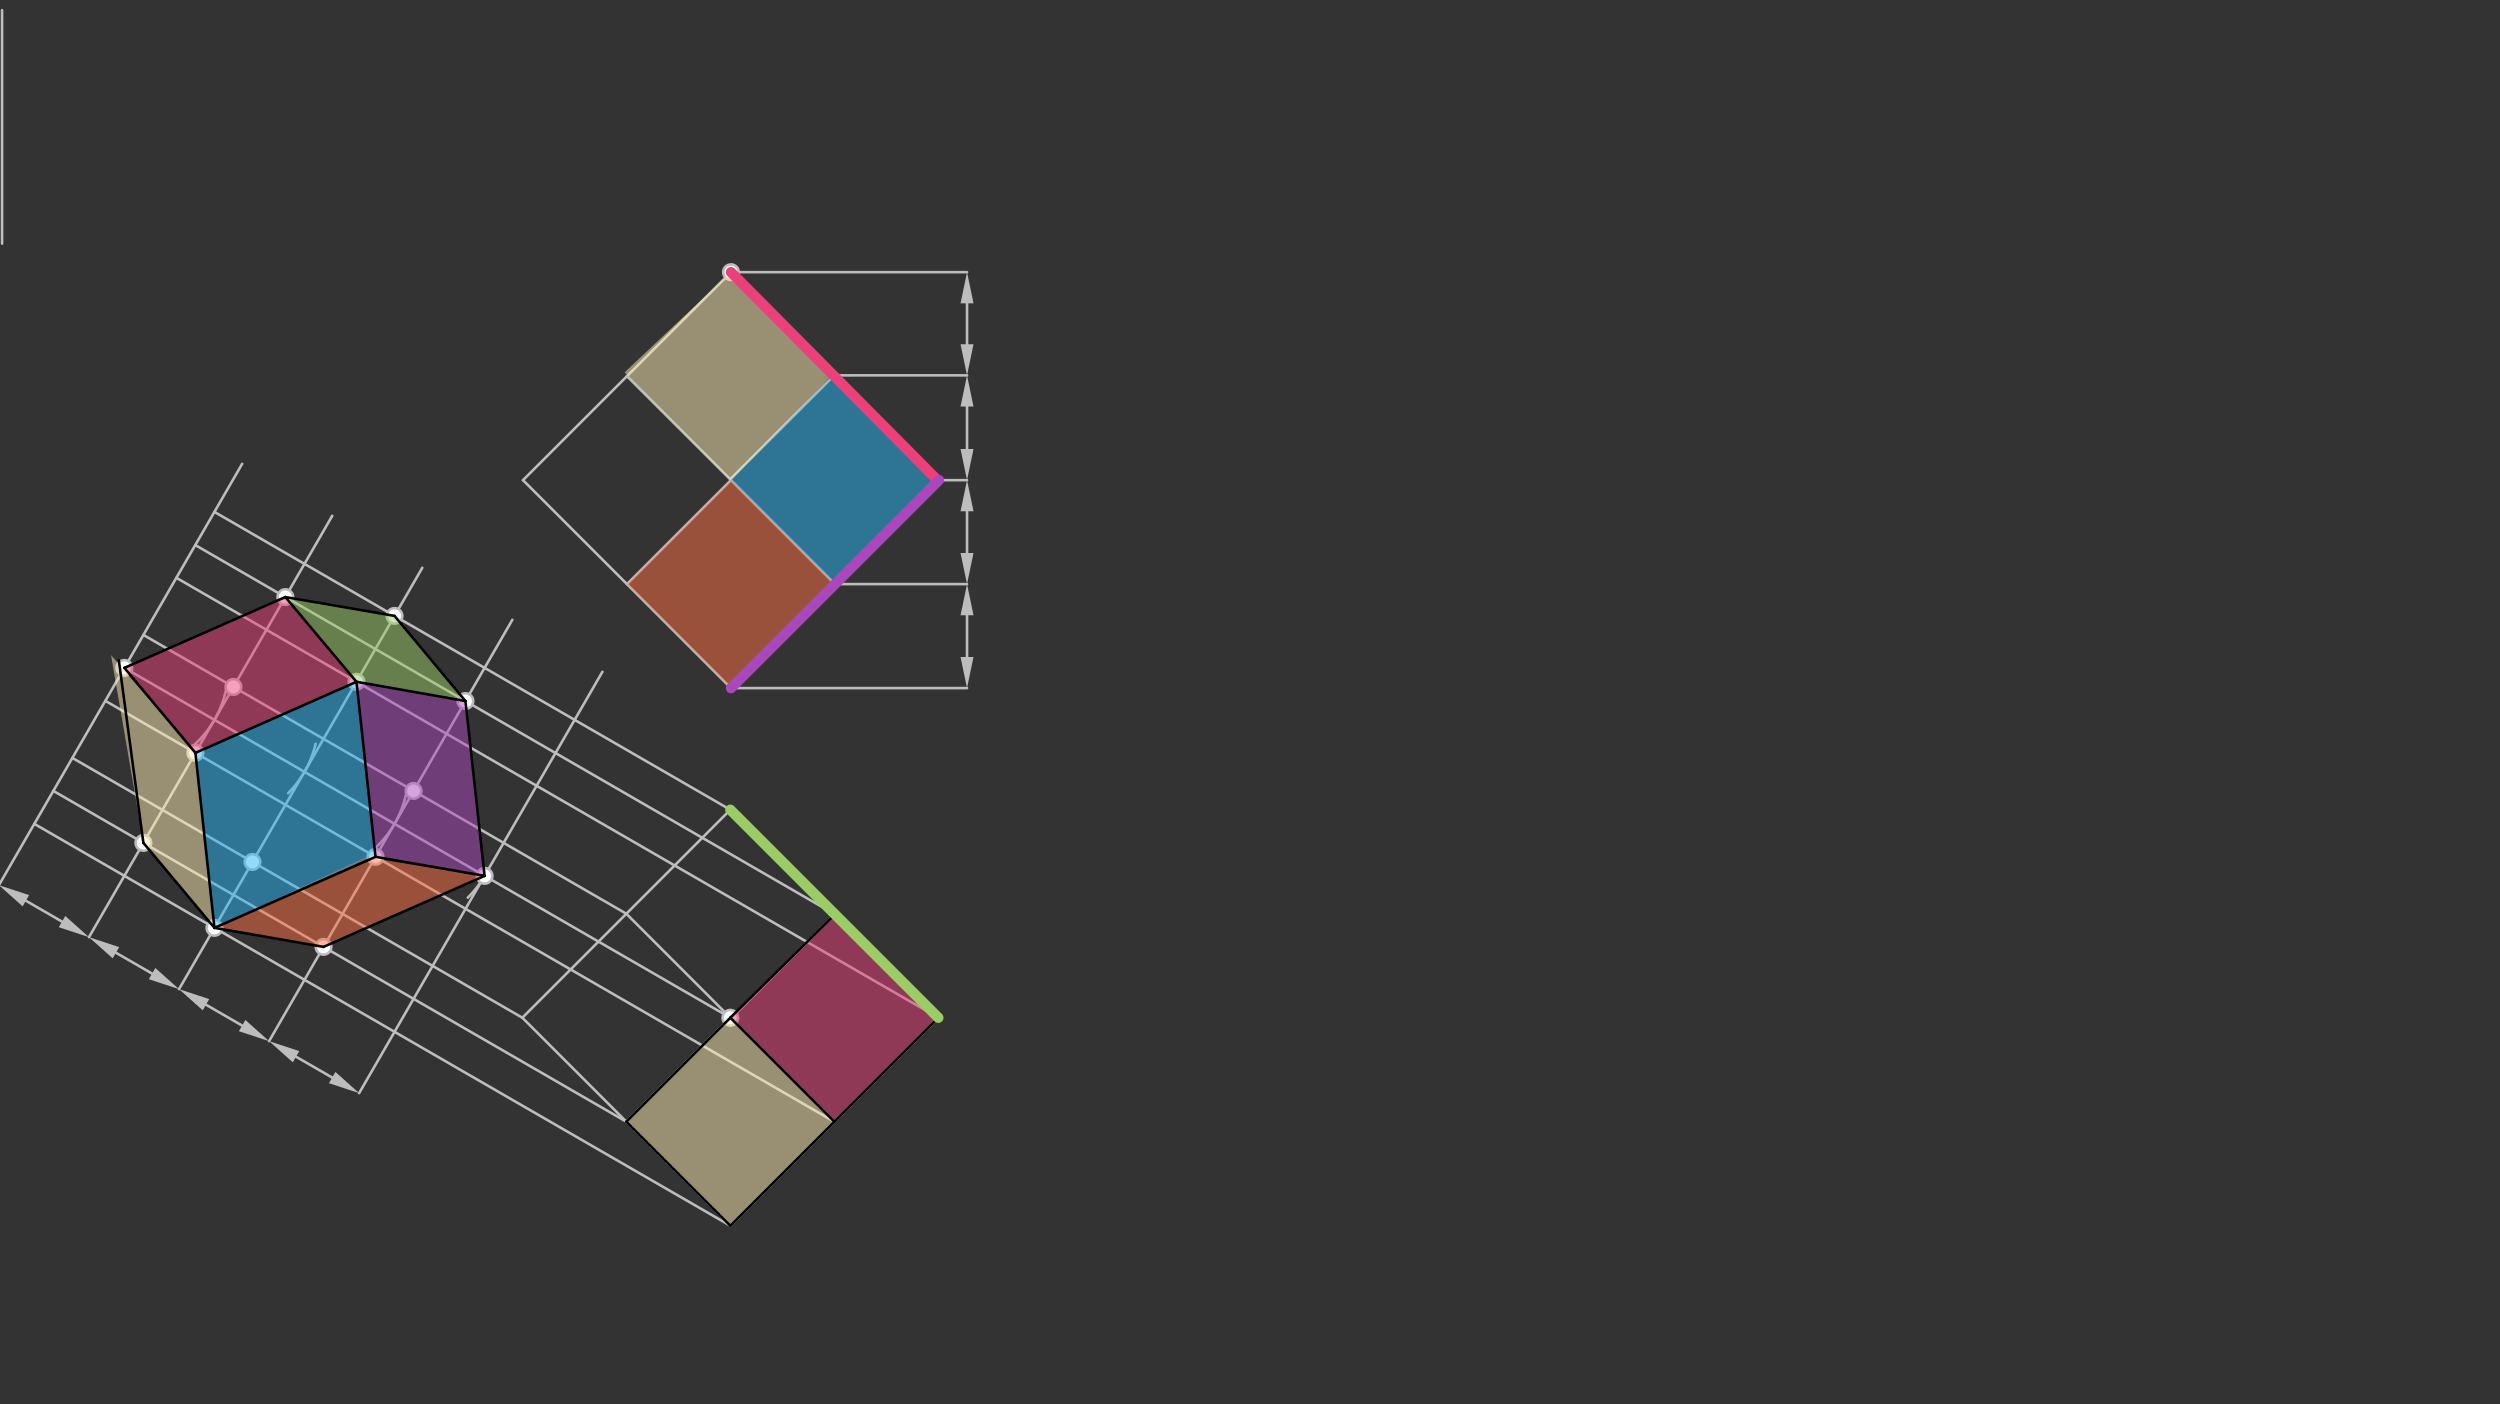 <svg xmlns="http://www.w3.org/2000/svg" class="svg--816" height="100%" preserveAspectRatio="xMidYMid meet" viewBox="0 0 963.78 541.417" width="100%"><rect x="0" y="0" width="963.78" height="541.417" fill="#333333" stroke="none"/><defs><marker id="marker-arrow" markerHeight="16" markerUnits="userSpaceOnUse" markerWidth="24" orient="auto-start-reverse" refX="24" refY="4" viewBox="0 0 24 8"><path d="M 0 0 L 24 4 L 0 8 z" stroke="inherit"></path></marker></defs><g class="aux-layer--949"><g class="element--733"><line stroke="#BDBDBD" stroke-dasharray="none" stroke-linecap="round" stroke-width="1" x1="0.8" x2="0.8" y1="3.925" y2="93.925"></line></g><g class="element--733"><line stroke="#BDBDBD" stroke-dasharray="none" stroke-linecap="round" stroke-width="1" x1="281.8" x2="241.712" y1="104.925" y2="145.013"></line></g><g class="element--733"><line stroke="#BDBDBD" stroke-dasharray="none" stroke-linecap="round" stroke-width="1" x1="241.712" x2="201.624" y1="145.013" y2="185.101"></line></g><g class="element--733"><line stroke="#BDBDBD" stroke-dasharray="none" stroke-linecap="round" stroke-width="1" x1="241.712" x2="281.506" y1="145.013" y2="184.807"></line></g><g class="element--733"><line stroke="#BDBDBD" stroke-dasharray="none" stroke-linecap="round" stroke-width="1" x1="281.506" x2="321.594" y1="184.807" y2="144.719"></line></g><g class="element--733"><line stroke="#BDBDBD" stroke-dasharray="none" stroke-linecap="round" stroke-width="1" x1="321.594" x2="281.8" y1="144.719" y2="104.925"></line></g><g class="element--733"><line stroke="#BDBDBD" stroke-dasharray="none" stroke-linecap="round" stroke-width="1" x1="201.624" x2="241.712" y1="185.101" y2="225.189"></line></g><g class="element--733"><line stroke="#BDBDBD" stroke-dasharray="none" stroke-linecap="round" stroke-width="1" x1="241.712" x2="281.8" y1="225.189" y2="185.101"></line></g><g class="element--733"><line stroke="#BDBDBD" stroke-dasharray="none" stroke-linecap="round" stroke-width="1" x1="241.712" x2="282.624" y1="225.189" y2="266.101"></line></g><g class="element--733"><line stroke="#BDBDBD" stroke-dasharray="none" stroke-linecap="round" stroke-width="1" x1="281.8" x2="321.888" y1="265.277" y2="225.189"></line></g><g class="element--733"><line stroke="#BDBDBD" stroke-dasharray="none" stroke-linecap="round" stroke-width="1" x1="321.888" x2="281.8" y1="225.189" y2="185.101"></line></g><g class="element--733"><line stroke="#BDBDBD" stroke-dasharray="none" stroke-linecap="round" stroke-width="1" x1="321.888" x2="361.976" y1="225.189" y2="185.101"></line></g><g class="element--733"><line stroke="#BDBDBD" stroke-dasharray="none" stroke-linecap="round" stroke-width="1" x1="361.976" x2="321.594" y1="185.101" y2="144.719"></line></g><g class="element--733"><line stroke="#BDBDBD" stroke-dasharray="none" stroke-linecap="round" stroke-width="1" x1="281.55" x2="241.462" y1="312.175" y2="352.263"></line></g><g class="element--733"><line stroke="#BDBDBD" stroke-dasharray="none" stroke-linecap="round" stroke-width="1" x1="241.462" x2="201.374" y1="352.263" y2="392.351"></line></g><g class="element--733"><line stroke="#BDBDBD" stroke-dasharray="none" stroke-linecap="round" stroke-width="1" x1="241.462" x2="282.631" y1="352.263" y2="393.432"></line></g><g class="element--733"><line stroke="#BDBDBD" stroke-dasharray="none" stroke-linecap="round" stroke-width="1" x1="281.8" x2="321.888" y1="392.601" y2="352.513"></line></g><g class="element--733"><line stroke="#BDBDBD" stroke-dasharray="none" stroke-linecap="round" stroke-width="1" x1="321.888" x2="281.55" y1="352.513" y2="312.175"></line></g><g class="element--733"><line stroke="#BDBDBD" stroke-dasharray="none" stroke-linecap="round" stroke-width="1" x1="201.374" x2="241.462" y1="392.351" y2="432.439"></line></g><g class="element--733"><line stroke="#BDBDBD" stroke-dasharray="none" stroke-linecap="round" stroke-width="1" x1="241.462" x2="281.55" y1="432.439" y2="392.351"></line></g><g class="element--733"><line stroke="#BDBDBD" stroke-dasharray="none" stroke-linecap="round" stroke-width="1" x1="241.462" x2="281.55" y1="432.439" y2="472.527"></line></g><g class="element--733"><line stroke="#BDBDBD" stroke-dasharray="none" stroke-linecap="round" stroke-width="1" x1="281.55" x2="321.638" y1="472.527" y2="432.439"></line></g><g class="element--733"><line stroke="#BDBDBD" stroke-dasharray="none" stroke-linecap="round" stroke-width="1" x1="321.638" x2="281.55" y1="432.439" y2="392.351"></line></g><g class="element--733"><line stroke="#BDBDBD" stroke-dasharray="none" stroke-linecap="round" stroke-width="1" x1="321.638" x2="361.726" y1="432.439" y2="392.351"></line></g><g class="element--733"><line stroke="#BDBDBD" stroke-dasharray="none" stroke-linecap="round" stroke-width="1" x1="361.726" x2="321.888" y1="392.351" y2="352.513"></line></g><g class="element--733"><line stroke="#BDBDBD" stroke-dasharray="none" stroke-linecap="round" stroke-width="1" x1="281.55" x2="47.944" y1="392.351" y2="257.479"></line></g><g class="element--733"><line stroke="#BDBDBD" stroke-dasharray="none" stroke-linecap="round" stroke-width="1" x1="281.8" x2="372.8" y1="104.925" y2="104.925"></line></g><g class="element--733"><line stroke="#BDBDBD" stroke-dasharray="none" stroke-linecap="round" stroke-width="1" x1="321.594" x2="372.8" y1="144.719" y2="144.719"></line></g><g class="element--733"><line stroke="#BDBDBD" stroke-dasharray="none" stroke-linecap="round" stroke-width="1" x1="361.976" x2="372.8" y1="185.101" y2="185.101"></line></g><g class="element--733"><line stroke="#BDBDBD" stroke-dasharray="none" stroke-linecap="round" stroke-width="1" x1="321.888" x2="372.8" y1="225.189" y2="225.189"></line></g><g class="element--733"><line stroke="#BDBDBD" stroke-dasharray="none" stroke-linecap="round" stroke-width="1" x1="281.8" x2="372.8" y1="265.277" y2="265.277"></line></g><g class="element--733"><line stroke="#BDBDBD" stroke-dasharray="none" stroke-linecap="round" stroke-width="1" x1="372.8" x2="372.8" y1="116.925" y2="132.719"></line><path d="M372.8,104.925 l12,2.5 l0,-5 z" fill="#BDBDBD" stroke="#BDBDBD" stroke-width="0" transform="rotate(90, 372.8, 104.925)"></path><path d="M372.8,144.719 l12,2.5 l0,-5 z" fill="#BDBDBD" stroke="#BDBDBD" stroke-width="0" transform="rotate(270, 372.8, 144.719)"></path></g><g class="element--733"><line stroke="#BDBDBD" stroke-dasharray="none" stroke-linecap="round" stroke-width="1" x1="372.8" x2="372.8" y1="156.719" y2="173.101"></line><path d="M372.8,144.719 l12,2.5 l0,-5 z" fill="#BDBDBD" stroke="#BDBDBD" stroke-width="0" transform="rotate(90, 372.8, 144.719)"></path><path d="M372.8,185.101 l12,2.5 l0,-5 z" fill="#BDBDBD" stroke="#BDBDBD" stroke-width="0" transform="rotate(270, 372.8, 185.101)"></path></g><g class="element--733"><line stroke="#BDBDBD" stroke-dasharray="none" stroke-linecap="round" stroke-width="1" x1="372.8" x2="372.8" y1="197.101" y2="213.189"></line><path d="M372.8,185.101 l12,2.5 l0,-5 z" fill="#BDBDBD" stroke="#BDBDBD" stroke-width="0" transform="rotate(90, 372.8, 185.101)"></path><path d="M372.8,225.189 l12,2.5 l0,-5 z" fill="#BDBDBD" stroke="#BDBDBD" stroke-width="0" transform="rotate(270, 372.8, 225.189)"></path></g><g class="element--733"><line stroke="#BDBDBD" stroke-dasharray="none" stroke-linecap="round" stroke-width="1" x1="372.8" x2="372.8" y1="237.189" y2="253.277"></line><path d="M372.8,225.189 l12,2.5 l0,-5 z" fill="#BDBDBD" stroke="#BDBDBD" stroke-width="0" transform="rotate(90, 372.8, 225.189)"></path><path d="M372.8,265.277 l12,2.5 l0,-5 z" fill="#BDBDBD" stroke="#BDBDBD" stroke-width="0" transform="rotate(270, 372.8, 265.277)"></path></g><g class="element--733"><path d="M 73.497 288.367 A 40.088 40.088 0 0 0 87.556 263.643" fill="none" stroke="#BDBDBD" stroke-dasharray="none" stroke-linecap="round" stroke-width="1"></path></g><g class="element--733"><path d="M 111.072 305.805 A 40.088 40.088 0 0 0 121.677 286.732" fill="none" stroke="#BDBDBD" stroke-dasharray="none" stroke-linecap="round" stroke-width="1"></path></g><g class="element--733"><path d="M 144.995 326.625 A 40.088 40.088 0 0 0 156.47 306.45" fill="none" stroke="#BDBDBD" stroke-dasharray="none" stroke-linecap="round" stroke-width="1"></path></g><g class="element--733"><path d="M 180.339 346.06 A 40.088 40.088 0 0 0 186.813 337.655" fill="none" stroke="#BDBDBD" stroke-dasharray="none" stroke-linecap="round" stroke-width="1"></path></g><g class="element--733"><line stroke="#BDBDBD" stroke-dasharray="none" stroke-linecap="round" stroke-width="1" x1="-0.418" x2="93.364" y1="341.245" y2="178.809"></line></g><g class="element--733"><line stroke="#BDBDBD" stroke-dasharray="none" stroke-linecap="round" stroke-width="1" x1="34.299" x2="128.081" y1="361.289" y2="198.853"></line></g><g class="element--733"><line stroke="#BDBDBD" stroke-dasharray="none" stroke-linecap="round" stroke-width="1" x1="69.017" x2="162.799" y1="381.332" y2="218.897"></line></g><g class="element--733"><line stroke="#BDBDBD" stroke-dasharray="none" stroke-linecap="round" stroke-width="1" x1="103.734" x2="197.516" y1="401.376" y2="238.941"></line></g><g class="element--733"><line stroke="#BDBDBD" stroke-dasharray="none" stroke-linecap="round" stroke-width="1" x1="138.451" x2="232.233" y1="421.42" y2="258.985"></line></g><g class="element--733"><line stroke="#BDBDBD" stroke-dasharray="none" stroke-linecap="round" stroke-width="1" x1="23.907" x2="9.975" y1="355.289" y2="347.245"></line><path d="M34.299,361.289 l12,2.5 l0,-5 z" fill="#BDBDBD" stroke="#BDBDBD" stroke-width="0" transform="rotate(210, 34.299, 361.289)"></path><path d="M-0.418,341.245 l12,2.5 l0,-5 z" fill="#BDBDBD" stroke="#BDBDBD" stroke-width="0" transform="rotate(30, -0.418, 341.245)"></path></g><g class="element--733"><line stroke="#BDBDBD" stroke-dasharray="none" stroke-linecap="round" stroke-width="1" x1="44.692" x2="58.624" y1="367.289" y2="375.332"></line><path d="M34.299,361.289 l12,2.5 l0,-5 z" fill="#BDBDBD" stroke="#BDBDBD" stroke-width="0" transform="rotate(30, 34.299, 361.289)"></path><path d="M69.017,381.332 l12,2.5 l0,-5 z" fill="#BDBDBD" stroke="#BDBDBD" stroke-width="0" transform="rotate(210, 69.017, 381.332)"></path></g><g class="element--733"><line stroke="#BDBDBD" stroke-dasharray="none" stroke-linecap="round" stroke-width="1" x1="79.409" x2="93.341" y1="387.332" y2="395.376"></line><path d="M69.017,381.332 l12,2.5 l0,-5 z" fill="#BDBDBD" stroke="#BDBDBD" stroke-width="0" transform="rotate(30, 69.017, 381.332)"></path><path d="M103.734,401.376 l12,2.5 l0,-5 z" fill="#BDBDBD" stroke="#BDBDBD" stroke-width="0" transform="rotate(210, 103.734, 401.376)"></path></g><g class="element--733"><line stroke="#BDBDBD" stroke-dasharray="none" stroke-linecap="round" stroke-width="1" x1="114.126" x2="128.059" y1="407.376" y2="415.42"></line><path d="M103.734,401.376 l12,2.5 l0,-5 z" fill="#BDBDBD" stroke="#BDBDBD" stroke-width="0" transform="rotate(30, 103.734, 401.376)"></path><path d="M138.451,421.42 l12,2.5 l0,-5 z" fill="#BDBDBD" stroke="#BDBDBD" stroke-width="0" transform="rotate(210, 138.451, 421.42)"></path></g><g class="element--733"><line stroke="#BDBDBD" stroke-dasharray="none" stroke-linecap="round" stroke-width="1" x1="201.374" x2="27.9" y1="392.351" y2="292.196"></line></g><g class="element--733"><line stroke="#BDBDBD" stroke-dasharray="none" stroke-linecap="round" stroke-width="1" x1="241.462" x2="20.564" y1="432.439" y2="304.903"></line></g><g class="element--733"><line stroke="#BDBDBD" stroke-dasharray="none" stroke-linecap="round" stroke-width="1" x1="281.55" x2="13.227" y1="472.527" y2="317.611"></line></g><g class="element--733"><line stroke="#BDBDBD" stroke-dasharray="none" stroke-linecap="round" stroke-width="1" x1="241.462" x2="55.281" y1="352.263" y2="244.771"></line></g><g class="element--733"><line stroke="#BDBDBD" stroke-dasharray="none" stroke-linecap="round" stroke-width="1" x1="321.638" x2="40.608" y1="432.439" y2="270.186"></line></g><g class="element--733"><line stroke="#BDBDBD" stroke-dasharray="none" stroke-linecap="round" stroke-width="1" x1="361.726" x2="67.988" y1="392.351" y2="222.761"></line></g><g class="element--733"><line stroke="#BDBDBD" stroke-dasharray="none" stroke-linecap="round" stroke-width="1" x1="321.888" x2="75.279" y1="352.513" y2="210.133"></line></g><g class="element--733"><line stroke="#BDBDBD" stroke-dasharray="none" stroke-linecap="round" stroke-width="1" x1="281.55" x2="82.662" y1="312.175" y2="197.347"></line></g><g class="element--733"><circle cx="281.8" cy="104.925" r="3" stroke="#BDBDBD" stroke-width="1" fill="#ffffff"></circle>}</g><g class="element--733"><circle cx="281.55" cy="392.351" r="3" stroke="#BDBDBD" stroke-width="1" fill="#ffffff"></circle>}</g><g class="element--733"><circle cx="47.944" cy="257.479" r="3" stroke="#BDBDBD" stroke-width="1" fill="#ffffff"></circle>}</g><g class="element--733"><circle cx="82.662" cy="357.699" r="3" stroke="#BDBDBD" stroke-width="1" fill="#ffffff"></circle>}</g><g class="element--733"><circle cx="124.715" cy="365.035" r="3" stroke="#BDBDBD" stroke-width="1" fill="#ffffff"></circle>}</g><g class="element--733"><circle cx="55.281" cy="324.947" r="3" stroke="#BDBDBD" stroke-width="1" fill="#ffffff"></circle>}</g><g class="element--733"><circle cx="97.335" cy="332.284" r="3" stroke="#BDBDBD" stroke-width="1" fill="#ffffff"></circle>}</g><g class="element--733"><circle cx="144.759" cy="330.318" r="3" stroke="#BDBDBD" stroke-width="1" fill="#ffffff"></circle>}</g><g class="element--733"><circle cx="75.325" cy="290.23" r="3" stroke="#BDBDBD" stroke-width="1" fill="#ffffff"></circle>}</g><g class="element--733"><circle cx="186.813" cy="337.655" r="3" stroke="#BDBDBD" stroke-width="1" fill="#ffffff"></circle>}</g><g class="element--733"><circle cx="159.433" cy="304.903" r="3" stroke="#BDBDBD" stroke-width="1" fill="#ffffff"></circle>}</g><g class="element--733"><circle cx="89.998" cy="264.815" r="3" stroke="#BDBDBD" stroke-width="1" fill="#ffffff"></circle>}</g><g class="element--733"><circle cx="137.423" cy="262.849" r="3" stroke="#BDBDBD" stroke-width="1" fill="#ffffff"></circle>}</g><g class="element--733"><circle cx="179.431" cy="270.265" r="3" stroke="#BDBDBD" stroke-width="1" fill="#ffffff"></circle>}</g><g class="element--733"><circle cx="109.996" cy="230.177" r="3" stroke="#BDBDBD" stroke-width="1" fill="#ffffff"></circle>}</g><g class="element--733"><circle cx="152.096" cy="237.435" r="3" stroke="#BDBDBD" stroke-width="1" fill="#ffffff"></circle>}</g></g><g class="main-layer--75a"><g class="element--733"><g fill="#FFECB3" opacity="0.5"><path d="M 42.8 252.525 L 75.325 290.23 L 82.662 357.699 L 55.281 324.947 L 42.8 252.525 Z" stroke="none"></path></g></g><g class="element--733"><g fill="#FFECB3" opacity="0.5"><path d="M 241.462 432.439 L 281.55 392.351 L 321.638 432.439 L 281.55 472.527 L 241.462 432.439 Z" stroke="none"></path></g></g><g class="element--733"><g fill="#FFECB3" opacity="0.5"><path d="M 281.8 104.925 L 321.8 143.525 L 281.8 185.101 L 240.8 143.525 L 281.8 104.925 Z" stroke="none"></path></g></g><g class="element--733"><g fill="#FF7043" opacity="0.5"><path d="M 82.662 357.699 L 140.8 330.525 L 186.813 337.655 L 124.715 365.035 L 82.662 357.699 Z" stroke="none"></path></g></g><g class="element--733"><g fill="#FF7043" opacity="0.5"><path d="M 281.8 185.101 L 241.712 225.189 L 281.8 265.277 L 321.888 225.189 L 281.8 185.101 Z" stroke="none"></path></g></g><g class="element--733"><g fill="#EC407A" opacity="0.5"><path d="M 47.944 257.479 L 109.996 230.177 L 137.423 262.849 L 75.325 290.23 L 47.944 257.479 Z" stroke="none"></path></g></g><g class="element--733"><g fill="#EC407A" opacity="0.5"><path d="M 281.55 392.351 L 321.888 352.513 L 361.726 392.351 L 321.638 432.439 L 281.55 392.351 Z" stroke="none"></path></g></g><g class="element--733"><g fill="#AB47BC" opacity="0.5"><path d="M 137.423 262.849 L 144.759 330.318 L 186.813 337.655 L 179.431 270.265 L 137.423 262.849 Z" stroke="none"></path></g></g><g class="element--733"><g fill="#9CCC65" opacity="0.5"><path d="M 109.996 230.177 L 152.096 237.435 L 179.431 270.265 L 137.423 262.849 L 109.996 230.177 Z" stroke="none"></path></g></g><g class="element--733"><g fill="#29B6F6" opacity="0.5"><path d="M 75.325 290.23 L 137.423 262.849 L 144.8 329.525 L 82.662 357.699 L 75.325 290.23 Z" stroke="none"></path></g></g><g class="element--733"><g fill="#29B6F6" opacity="0.5"><path d="M 281.8 185.101 L 321.443 144.87 L 360.8 184.525 L 321.888 225.189 L 281.8 185.101 Z" stroke="none"></path></g></g><g class="element--733"><line stroke="#000000" stroke-dasharray="none" stroke-linecap="round" stroke-width="1" x1="281.55" x2="321.638" y1="392.351" y2="432.439"></line></g><g class="element--733"><line stroke="#000000" stroke-dasharray="none" stroke-linecap="round" stroke-width="1" x1="47.944" x2="75.325" y1="257.479" y2="290.23"></line></g><g class="element--733"><line stroke="#000000" stroke-dasharray="none" stroke-linecap="round" stroke-width="1" x1="321.638" x2="281.55" y1="432.439" y2="472.527"></line></g><g class="element--733"><line stroke="#000000" stroke-dasharray="none" stroke-linecap="round" stroke-width="1" x1="75.325" x2="82.662" y1="290.23" y2="357.699"></line></g><g class="element--733"><line stroke="#000000" stroke-dasharray="none" stroke-linecap="round" stroke-width="1" x1="281.55" x2="241.462" y1="472.527" y2="432.439"></line></g><g class="element--733"><line stroke="#000000" stroke-dasharray="none" stroke-linecap="round" stroke-width="1" x1="82.662" x2="55.281" y1="357.699" y2="324.947"></line></g><g class="element--733"><line stroke="#000000" stroke-dasharray="none" stroke-linecap="round" stroke-width="1" x1="241.462" x2="281.55" y1="432.439" y2="392.351"></line></g><g class="element--733"><line stroke="#000000" stroke-dasharray="none" stroke-linecap="round" stroke-width="1" x1="55.281" x2="45.8" y1="324.947" y2="254.525"></line></g><g class="element--733"><line stroke="#000000" stroke-dasharray="none" stroke-linecap="round" stroke-width="1" x1="186.813" x2="144.759" y1="337.655" y2="330.318"></line></g><g class="element--733"><line stroke="#000000" stroke-dasharray="none" stroke-linecap="round" stroke-width="1" x1="144.759" x2="82.662" y1="330.318" y2="357.699"></line></g><g class="element--733"><line stroke="#000000" stroke-dasharray="none" stroke-linecap="round" stroke-width="1" x1="82.662" x2="124.715" y1="357.699" y2="365.035"></line></g><g class="element--733"><line stroke="#000000" stroke-dasharray="none" stroke-linecap="round" stroke-width="1" x1="124.715" x2="186.813" y1="365.035" y2="337.655"></line></g><g class="element--733"><line stroke="#000000" stroke-dasharray="none" stroke-linecap="round" stroke-width="1" x1="281.55" x2="321.888" y1="392.351" y2="352.513"></line></g><g class="element--733"><line stroke="#000000" stroke-dasharray="none" stroke-linecap="round" stroke-width="1" x1="47.944" x2="109.996" y1="257.479" y2="230.177"></line></g><g class="element--733"><line stroke="#000000" stroke-dasharray="none" stroke-linecap="round" stroke-width="1" x1="321.888" x2="361.726" y1="352.513" y2="392.351"></line></g><g class="element--733"><line stroke="#000000" stroke-dasharray="none" stroke-linecap="round" stroke-width="1" x1="109.996" x2="137.423" y1="230.177" y2="262.849"></line></g><g class="element--733"><line stroke="#000000" stroke-dasharray="none" stroke-linecap="round" stroke-width="1" x1="361.726" x2="321.638" y1="392.351" y2="432.439"></line></g><g class="element--733"><line stroke="#000000" stroke-dasharray="none" stroke-linecap="round" stroke-width="1" x1="137.423" x2="75.325" y1="262.849" y2="290.23"></line></g><g class="element--733"><line stroke="#EC407A" stroke-dasharray="none" stroke-linecap="round" stroke-width="4" x1="281.8" x2="360.8" y1="104.925" y2="184.525"></line></g><g class="element--733"><line stroke="#000000" stroke-dasharray="none" stroke-linecap="round" stroke-width="1" x1="186.813" x2="179.431" y1="337.655" y2="270.265"></line></g><g class="element--733"><line stroke="#000000" stroke-dasharray="none" stroke-linecap="round" stroke-width="1" x1="179.431" x2="137.423" y1="270.265" y2="262.849"></line></g><g class="element--733"><line stroke="#000000" stroke-dasharray="none" stroke-linecap="round" stroke-width="1" x1="137.423" x2="144.759" y1="262.849" y2="330.318"></line></g><g class="element--733"><line stroke="#AB47BC" stroke-dasharray="none" stroke-linecap="round" stroke-width="4" x1="281.8" x2="361.976" y1="265.277" y2="185.101"></line></g><g class="element--733"><line stroke="#000000" stroke-dasharray="none" stroke-linecap="round" stroke-width="1" x1="109.996" x2="152.096" y1="230.177" y2="237.435"></line></g><g class="element--733"><line stroke="#000000" stroke-dasharray="none" stroke-linecap="round" stroke-width="1" x1="152.096" x2="179.431" y1="237.435" y2="270.265"></line></g><g class="element--733"><line stroke="#9CCC65" stroke-dasharray="none" stroke-linecap="round" stroke-width="4" x1="281.55" x2="361.726" y1="312.175" y2="392.351"></line></g></g><g class="snaps-layer--ac6"></g><g class="temp-layer--52d"></g></svg>